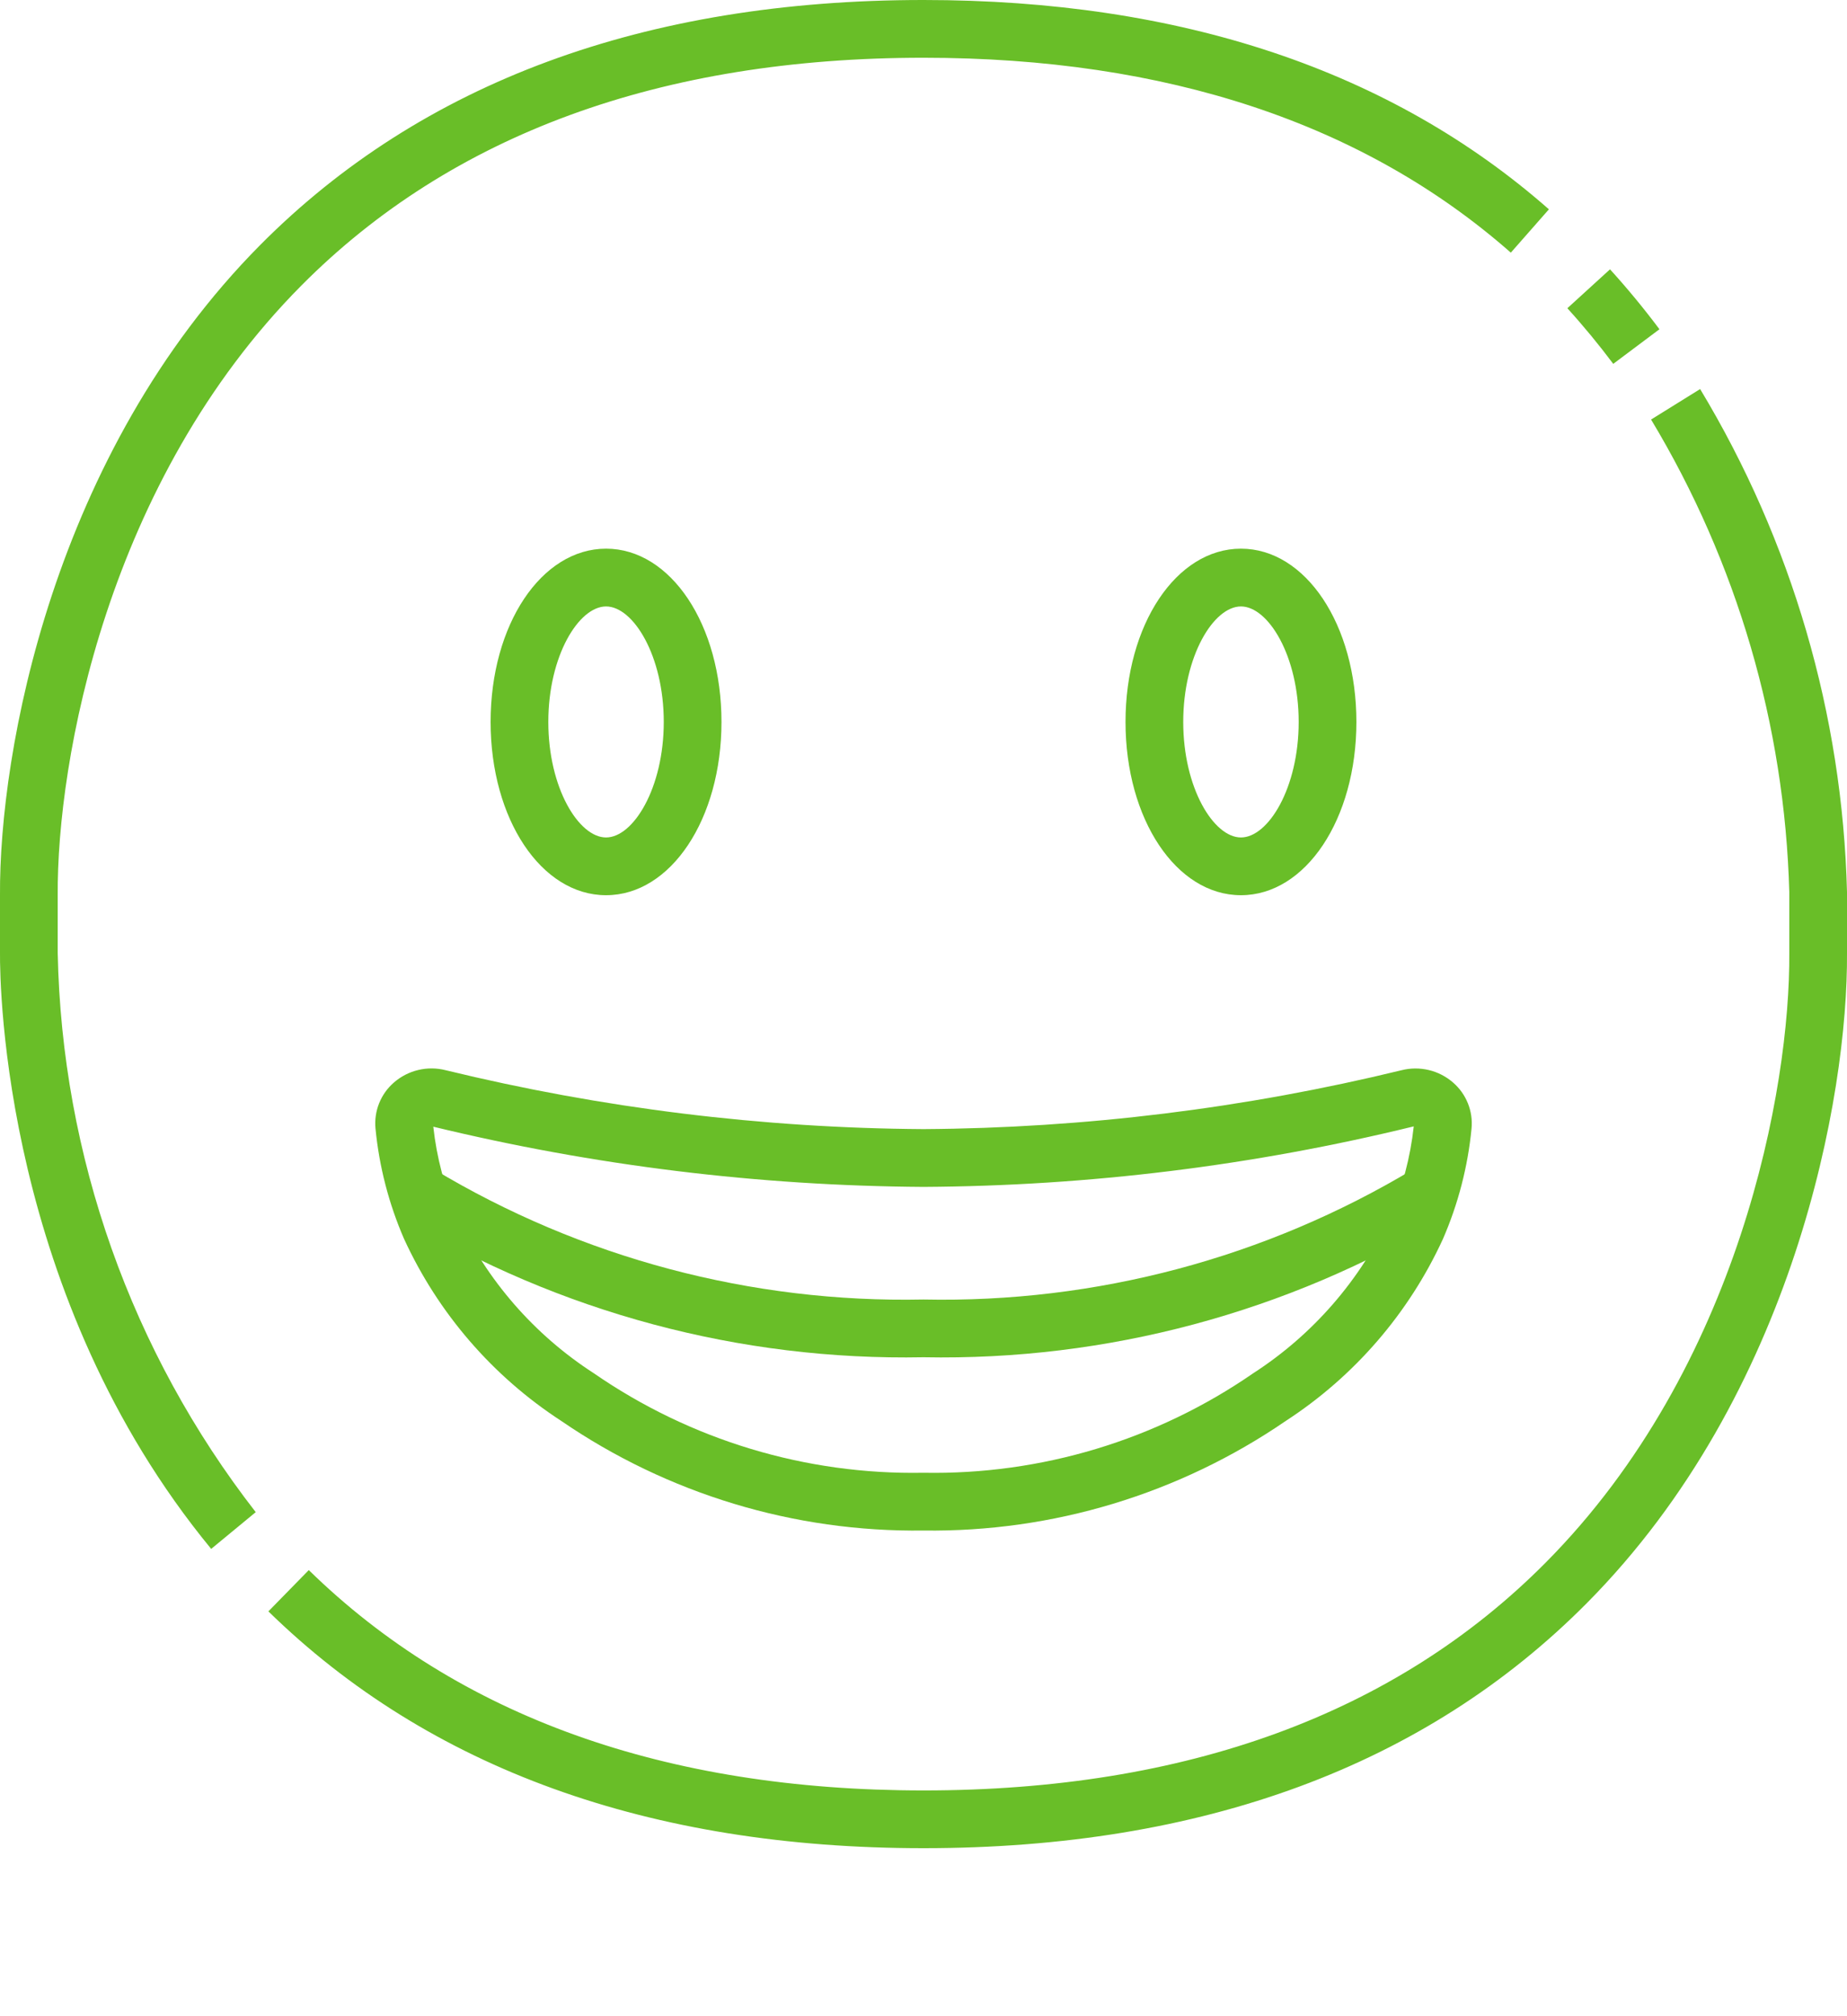 <svg xmlns="http://www.w3.org/2000/svg" width="77" height="84" viewBox="0 0 77 84" fill="none"><g id="emoji 1" clip-path="url(#clip0_2008_184)"><g id="05-Grinning Face"><path id="Vector" d="M67.255 15.159C66.653 14.357 66.011 13.577 65.342 12.842L67.12 11.221C67.842 12.014 68.535 12.854 69.181 13.717L67.255 15.159Z" fill="#69BE28"></path><path id="Vector_2" d="M8.804 64.531C0.157 54.031 -0.01 41.131 -0 39.696V37.297C-0.04 31.337 2.202 18.913 10.854 10.201C17.579 3.433 26.88 0 38.5 0C49.223 0 57.99 2.934 64.573 8.721L62.985 10.526C56.858 5.139 48.62 2.406 38.5 2.406C27.551 2.406 18.818 5.599 12.562 11.898C4.466 20.048 2.369 31.693 2.406 37.288V39.703C2.576 48.155 5.471 56.327 10.661 63L8.804 64.531Z" fill="#69BE28"></path><path id="Vector_3" d="M38.5 77C27.07 77 17.888 73.679 11.189 67.134L12.873 65.414C19.106 71.504 27.727 74.594 38.5 74.594C49.449 74.594 58.182 71.401 64.438 65.102C72.534 56.952 74.631 45.307 74.594 39.716V37.164C74.403 30.216 72.418 23.434 68.832 17.479L70.877 16.209C74.7 22.545 76.81 29.767 77 37.164V39.703C77.04 45.663 74.798 58.087 66.145 66.799C59.421 73.567 50.12 77 38.5 77Z" fill="#69BE28"></path><path id="Vector_4" d="M38.5 63.766C33.112 63.838 27.834 62.241 23.39 59.194C20.535 57.337 18.265 54.709 16.844 51.614C16.21 50.154 15.808 48.603 15.654 47.018C15.62 46.659 15.672 46.296 15.807 45.961C15.942 45.626 16.156 45.328 16.43 45.093C16.72 44.843 17.066 44.666 17.439 44.578C17.812 44.489 18.201 44.492 18.573 44.586C25.097 46.174 31.785 46.999 38.5 47.042C45.216 46.999 51.903 46.176 58.429 44.588C58.8 44.494 59.189 44.492 59.562 44.58C59.935 44.668 60.281 44.845 60.571 45.096C60.845 45.331 61.059 45.629 61.194 45.964C61.329 46.298 61.382 46.661 61.347 47.021C61.193 48.605 60.791 50.156 60.156 51.617C58.735 54.712 56.464 57.34 53.608 59.196C49.164 62.242 43.887 63.838 38.5 63.766ZM18.064 46.941C18.203 48.222 18.535 49.475 19.048 50.658C20.293 53.337 22.271 55.609 24.753 57.211C28.788 59.999 33.596 61.45 38.5 61.359C43.403 61.45 48.21 60 52.245 57.214C54.728 55.611 56.706 53.338 57.951 50.658C58.466 49.471 58.798 48.214 58.938 46.928C52.247 48.566 45.388 49.411 38.5 49.449C31.614 49.405 24.756 48.563 18.064 46.941Z" fill="#69BE28"></path><path id="Vector_5" d="M38.5 56.547C30.858 56.695 23.331 54.681 16.784 50.737L18.083 48.713C24.241 52.41 31.319 54.291 38.5 54.141C45.681 54.291 52.758 52.41 58.917 48.713L60.216 50.737C53.669 54.681 46.142 56.695 38.5 56.547Z" fill="#69BE28"></path><path id="Vector_6" d="M51.734 37.297C49.036 37.297 46.922 34.125 46.922 30.078C46.922 26.031 49.036 22.859 51.734 22.859C54.433 22.859 56.547 26.031 56.547 30.078C56.547 34.125 54.433 37.297 51.734 37.297ZM51.734 25.266C50.599 25.266 49.328 27.323 49.328 30.078C49.328 32.833 50.599 34.891 51.734 34.891C52.87 34.891 54.141 32.833 54.141 30.078C54.141 27.323 52.87 25.266 51.734 25.266Z" fill="#69BE28"></path><path id="Vector_7" d="M25.266 37.297C22.567 37.297 20.453 34.125 20.453 30.078C20.453 26.031 22.567 22.859 25.266 22.859C27.964 22.859 30.078 26.031 30.078 30.078C30.078 34.125 27.964 37.297 25.266 37.297ZM25.266 25.266C24.13 25.266 22.859 27.323 22.859 30.078C22.859 32.833 24.13 34.891 25.266 34.891C26.401 34.891 27.672 32.833 27.672 30.078C27.672 27.323 26.401 25.266 25.266 25.266Z" fill="#69BE28"></path></g></g><defs><clipPath id="clip0_2008_184"><rect width="77" height="84" fill="white"></rect></clipPath></defs></svg>